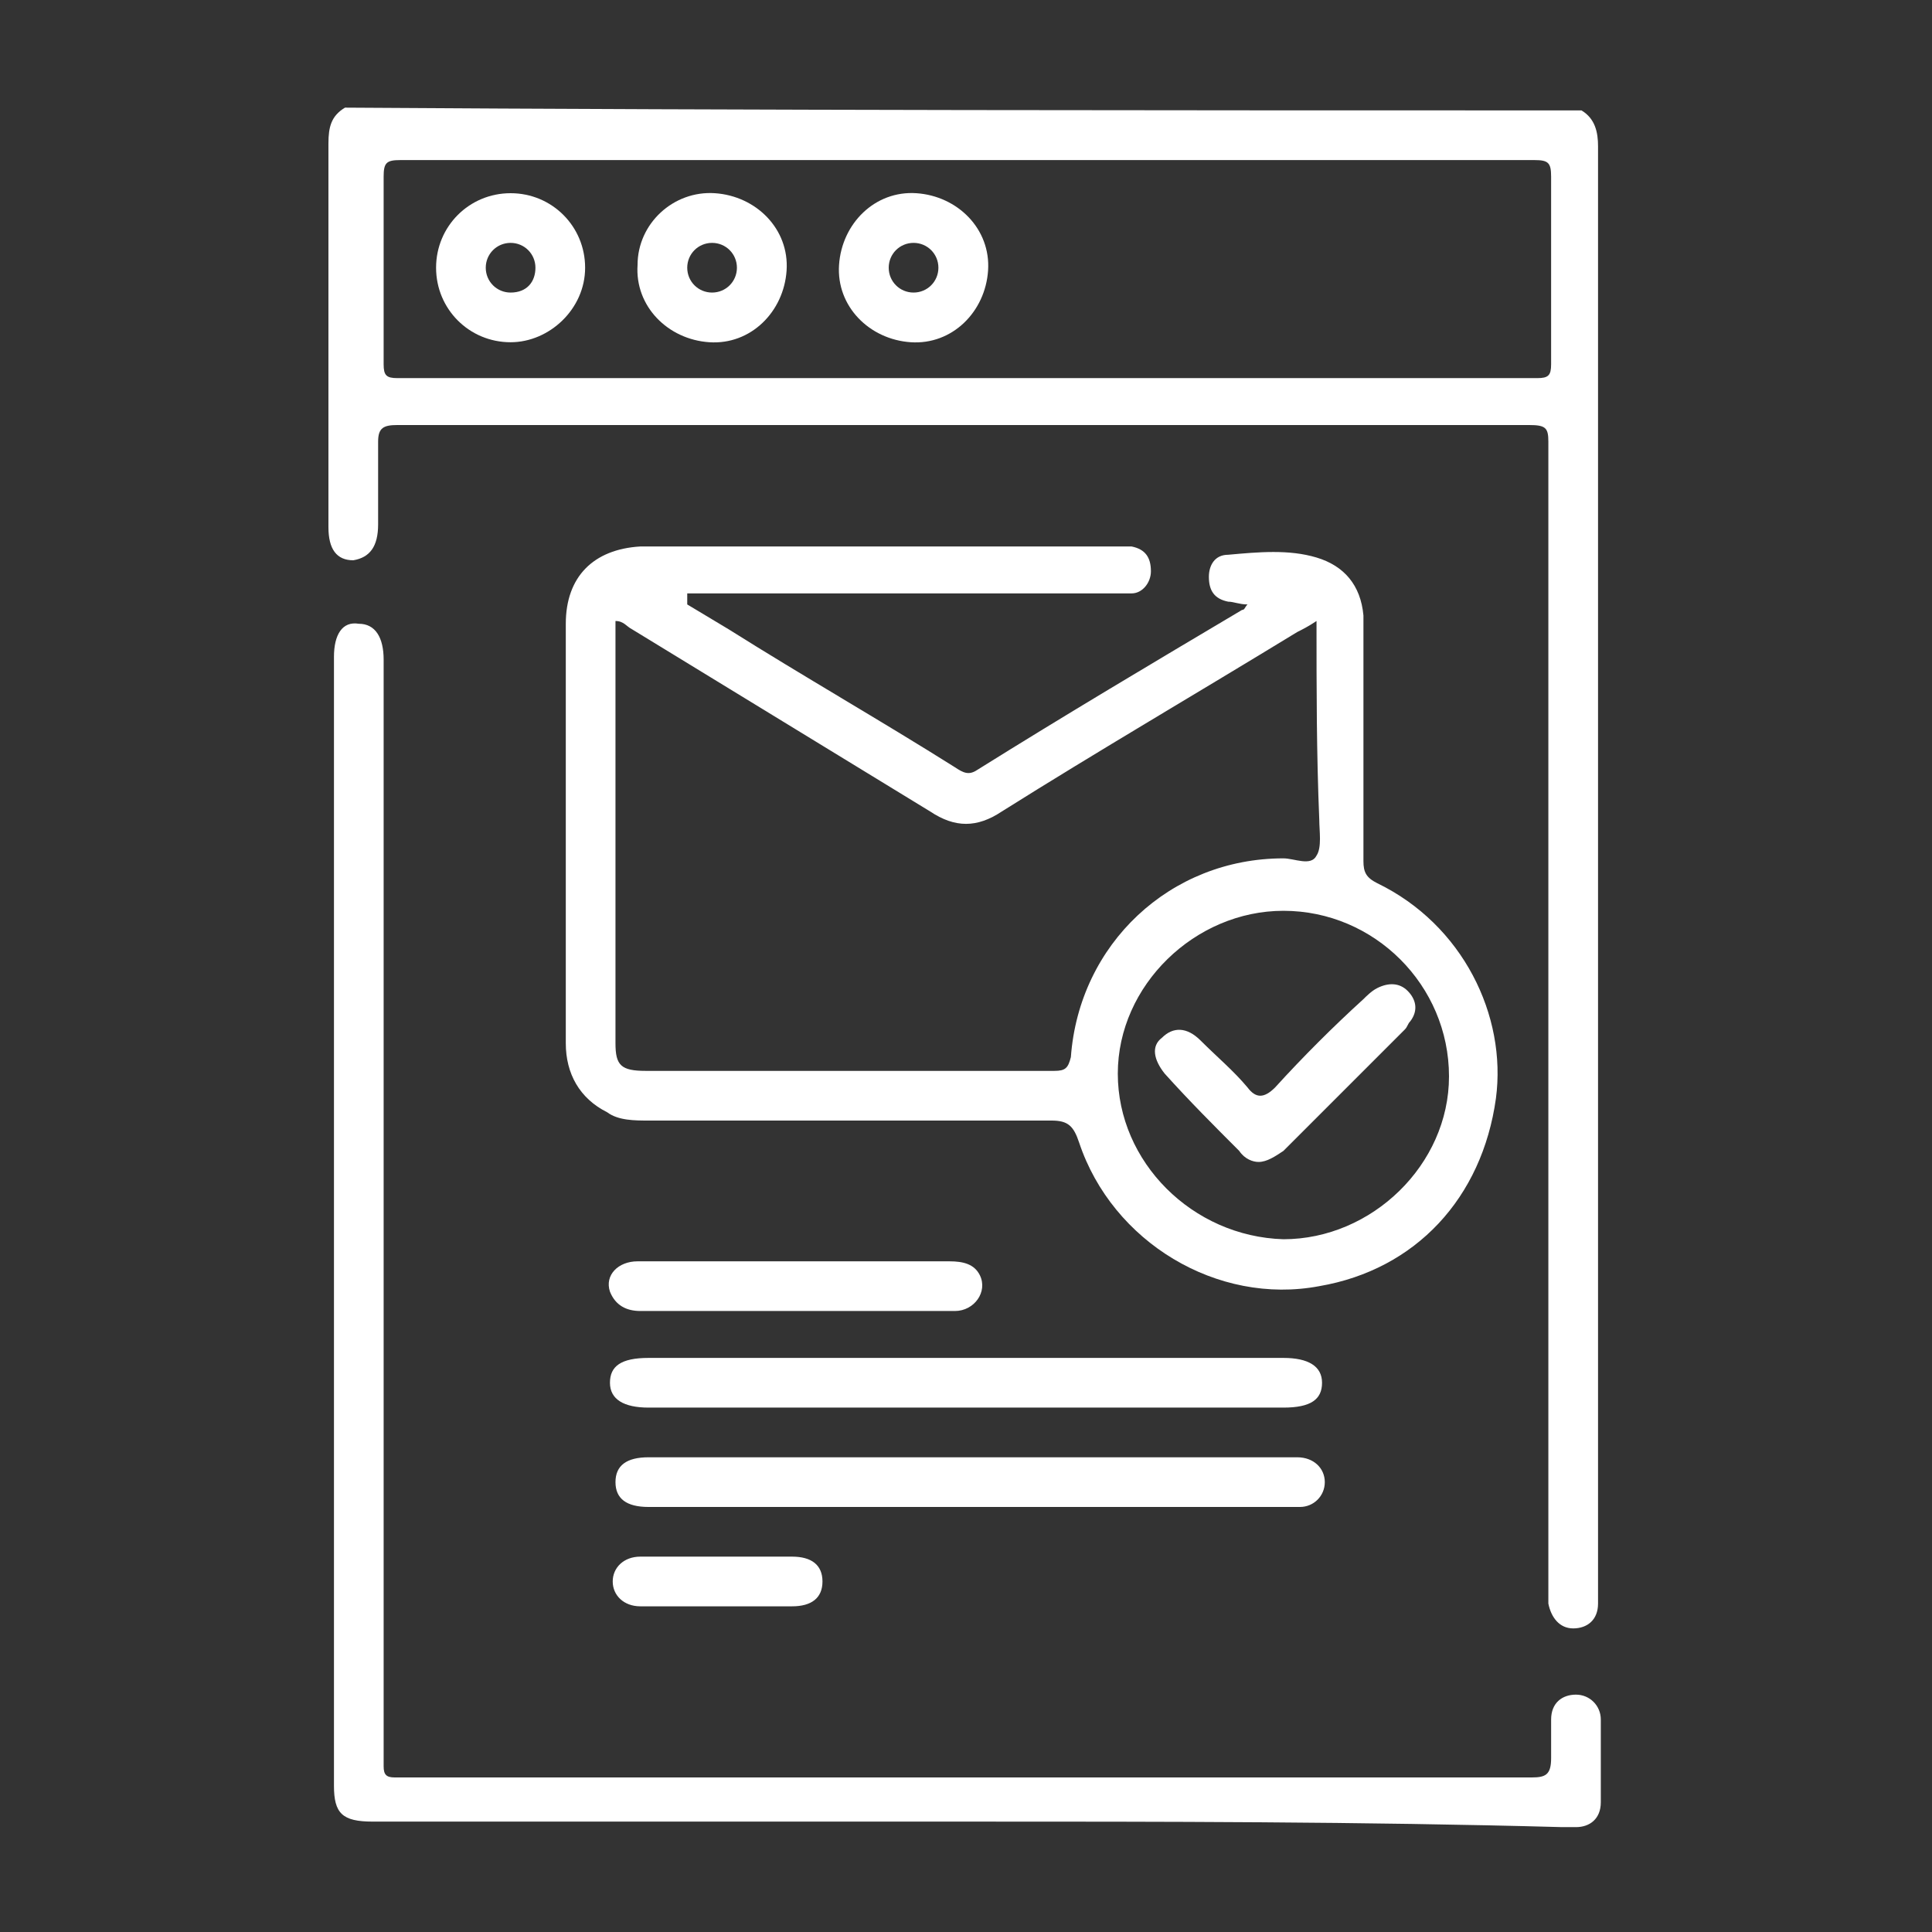 <svg xmlns="http://www.w3.org/2000/svg" xmlns:xlink="http://www.w3.org/1999/xlink" id="Layer_1" x="0px" y="0px" viewBox="0 0 70 70" style="enable-background:new 0 0 70 70;" xml:space="preserve"><rect x="0" y="0" width="70" height="70" fill="#333333" stroke="none"/><style type="text/css">	.st0{fill:#FFFFFF;}</style><g>	<path class="st0" d="M57.3,4c0.5,0.3,0.6,0.8,0.6,1.3c0,17.5,0,34.9,0,52.4c0,0.1,0,0.3,0,0.4c0,0.6-0.4,0.9-0.9,0.9  c-0.5,0-0.8-0.4-0.9-0.9c0-0.2,0-0.4,0-0.6c0-13.8,0-27.6,0-41.5c0-0.5-0.1-0.6-0.7-0.6c-13.7,0-27.3,0-41,0  c-0.5,0-0.7,0.1-0.7,0.6c0,1,0,2,0,3c0,0.8-0.3,1.2-0.9,1.3c-0.6,0-0.9-0.4-0.9-1.2c0-4.6,0-9.2,0-13.9c0-0.6,0.1-1,0.6-1.3  C27.6,4,42.4,4,57.3,4z M35.1,5.8c-6.9,0-13.8,0-20.6,0c-0.5,0-0.6,0.1-0.6,0.6c0,2.3,0,4.6,0,6.8c0,0.4,0.1,0.5,0.5,0.5  c13.8,0,27.5,0,41.3,0c0.4,0,0.5-0.1,0.5-0.5c0-2.3,0-4.5,0-6.8c0-0.5-0.1-0.6-0.6-0.6C48.7,5.8,41.9,5.8,35.1,5.8z"></path>	<path class="st0" d="M24.9,21.9c0.5,0.3,1,0.6,1.5,0.9c2.7,1.7,5.5,3.3,8.2,5c0.3,0.2,0.5,0.3,0.8,0.1c3.2-2,6.4-3.9,9.6-5.8  c0.1,0,0.1-0.1,0.2-0.2c-0.3,0-0.5-0.1-0.7-0.1c-0.5-0.1-0.7-0.4-0.7-0.9c0-0.4,0.2-0.8,0.7-0.8c1.1-0.1,2.2-0.2,3.2,0.1  c1,0.3,1.6,1,1.7,2.1c0,0.3,0,0.6,0,0.8c0,2.7,0,5.4,0,8.1c0,0.4,0.1,0.6,0.5,0.8c3.1,1.5,4.7,4.8,4.3,7.8  c-0.5,3.6-2.9,6.2-6.4,6.8c-3.7,0.7-7.5-1.6-8.7-5.2c-0.2-0.6-0.4-0.8-1-0.8c-4.9,0-9.8,0-14.6,0c-0.5,0-1.1,0-1.5-0.3  c-1-0.5-1.5-1.4-1.5-2.5c0-5.1,0-10.1,0-15.2c0-1.7,1-2.7,2.7-2.8c5.8,0,11.6,0,17.4,0c0.1,0,0.3,0,0.4,0c0.5,0.1,0.7,0.4,0.7,0.9  c0,0.4-0.3,0.8-0.7,0.8c-0.2,0-0.5,0-0.7,0c-4.9,0-9.8,0-14.7,0c-0.2,0-0.4,0-0.7,0C24.9,21.8,24.9,21.8,24.9,21.9z M47.7,22.5  c-0.3,0.2-0.5,0.3-0.7,0.4c-3.6,2.2-7.2,4.3-10.7,6.5c-0.9,0.6-1.7,0.6-2.6,0c-3.6-2.2-7.2-4.4-10.8-6.6c-0.2-0.1-0.3-0.3-0.6-0.3  c0,0.1,0,0.1,0,0.2c0,5,0,10,0,15.1c0,0.8,0.2,1,1.1,1c4.9,0,9.8,0,14.8,0c0.4,0,0.5-0.1,0.6-0.5c0.3-4.1,3.6-7.2,7.7-7.2  c0.4,0,1,0.3,1.2-0.1c0.2-0.3,0.1-0.9,0.1-1.3C47.7,27.3,47.7,25,47.7,22.5z M46.5,44.9c3.2,0,6-2.7,6-5.9c0-3.3-2.7-6-6-6  c-3.2,0-6,2.7-6,5.9C40.5,42.1,43.2,44.8,46.5,44.9z"></path>	<path class="st0" d="M35,66c-7.2,0-14.4,0-21.5,0c-1.1,0-1.4-0.3-1.4-1.3c0-13.6,0-27.2,0-40.8c0,0,0-0.1,0-0.1  c0-0.8,0.3-1.3,0.9-1.2c0.6,0,0.9,0.5,0.9,1.3c0,12.9,0,25.8,0,38.7c0,0.5,0,0.9,0,1.4c0,0.3,0.1,0.4,0.4,0.4c0.1,0,0.2,0,0.3,0  c13.6,0,27.3,0,40.9,0c0.5,0,0.7-0.1,0.7-0.7c0-0.5,0-0.9,0-1.4c0-0.6,0.4-0.9,0.9-0.9c0.5,0,0.9,0.4,0.9,0.9c0,1,0,2,0,3  c0,0.6-0.4,0.9-0.9,0.9c-0.2,0-0.4,0-0.5,0C49.3,66,42.1,66,35,66z"></path>	<path class="st0" d="M34.9,51c-3.8,0-7.6,0-11.4,0c-0.9,0-1.4-0.3-1.4-0.9c0-0.6,0.4-0.9,1.4-0.9c7.7,0,15.3,0,23,0  c0.9,0,1.4,0.3,1.4,0.9c0,0.6-0.4,0.9-1.4,0.9C42.6,51,38.8,51,34.9,51z"></path>	<path class="st0" d="M35.1,52.8c3.8,0,7.6,0,11.4,0c0.2,0,0.3,0,0.5,0c0.6,0,1,0.4,1,0.9c0,0.5-0.4,0.9-0.9,0.9c-0.1,0-0.3,0-0.4,0  c-7.7,0-15.4,0-23.1,0c0,0-0.1,0-0.1,0c-0.8,0-1.2-0.3-1.2-0.9c0-0.6,0.4-0.9,1.2-0.9c0.6,0,1.1,0,1.7,0  C28.4,52.8,31.7,52.8,35.1,52.8z"></path>	<path class="st0" d="M28.8,47.5c-1.9,0-3.8,0-5.6,0c-0.5,0-0.9-0.2-1.1-0.7c-0.2-0.6,0.3-1.1,1-1.1c1.3,0,2.5,0,3.8,0  c2.5,0,5,0,7.5,0c0.5,0,0.9,0.1,1.1,0.5c0.3,0.6-0.2,1.3-0.9,1.3c-1.7,0-3.5,0-5.2,0C29.2,47.5,29,47.5,28.8,47.5z"></path>	<path class="st0" d="M26,58.2c-0.9,0-1.9,0-2.8,0c-0.6,0-1-0.4-1-0.9c0-0.5,0.4-0.9,1-0.9c0,0,0,0,0.1,0c1.8,0,3.6,0,5.4,0  c0.7,0,1.1,0.3,1.1,0.9c0,0.6-0.4,0.9-1.1,0.9C27.8,58.2,26.9,58.2,26,58.2C26,58.2,26,58.2,26,58.2z"></path>	<path class="st0" d="M18.5,7c1.5,0,2.7,1.2,2.7,2.7c0,1.5-1.3,2.7-2.7,2.7c-1.5,0-2.7-1.2-2.7-2.7C15.8,8.2,17,7,18.5,7z M19.4,9.7  c0-0.5-0.4-0.9-0.9-0.9c-0.5,0-0.9,0.4-0.9,0.9c0,0.5,0.4,0.9,0.9,0.9C19.1,10.6,19.4,10.2,19.4,9.7z"></path>	<path class="st0" d="M25.9,7c1.5,0.1,2.7,1.3,2.6,2.8c-0.1,1.5-1.3,2.7-2.8,2.6c-1.5-0.1-2.7-1.3-2.6-2.8C23.1,8.1,24.4,6.9,25.9,7  z M26.7,9.7c0-0.5-0.4-0.9-0.9-0.9c-0.5,0-0.9,0.4-0.9,0.9c0,0.5,0.4,0.9,0.9,0.9C26.3,10.6,26.7,10.2,26.7,9.7z"></path>	<path class="st0" d="M33,12.4c-1.5-0.1-2.7-1.3-2.6-2.8c0.1-1.5,1.3-2.7,2.8-2.6c1.5,0.1,2.7,1.3,2.6,2.8  C35.7,11.3,34.5,12.5,33,12.4z M33.1,10.6c0.5,0,0.9-0.4,0.9-0.9c0-0.5-0.4-0.9-0.9-0.9c-0.5,0-0.9,0.4-0.9,0.9  C32.2,10.2,32.6,10.6,33.1,10.6z"></path>	<path class="st0" d="M45.6,42.1c-0.2,0-0.5-0.1-0.7-0.4c-0.9-0.9-1.8-1.8-2.7-2.8c-0.4-0.5-0.5-1-0.1-1.3c0.4-0.4,0.9-0.4,1.4,0.1  c0.6,0.6,1.2,1.1,1.7,1.7c0.3,0.4,0.6,0.4,1,0c1-1.1,2.1-2.2,3.2-3.2c0.1-0.1,0.3-0.3,0.5-0.4c0.4-0.2,0.8-0.2,1.1,0.1  c0.3,0.3,0.4,0.7,0.1,1.1c-0.1,0.1-0.1,0.2-0.2,0.3c-1.5,1.5-2.9,2.9-4.4,4.4C46.2,41.9,45.9,42.1,45.6,42.1z"></path></g></svg>